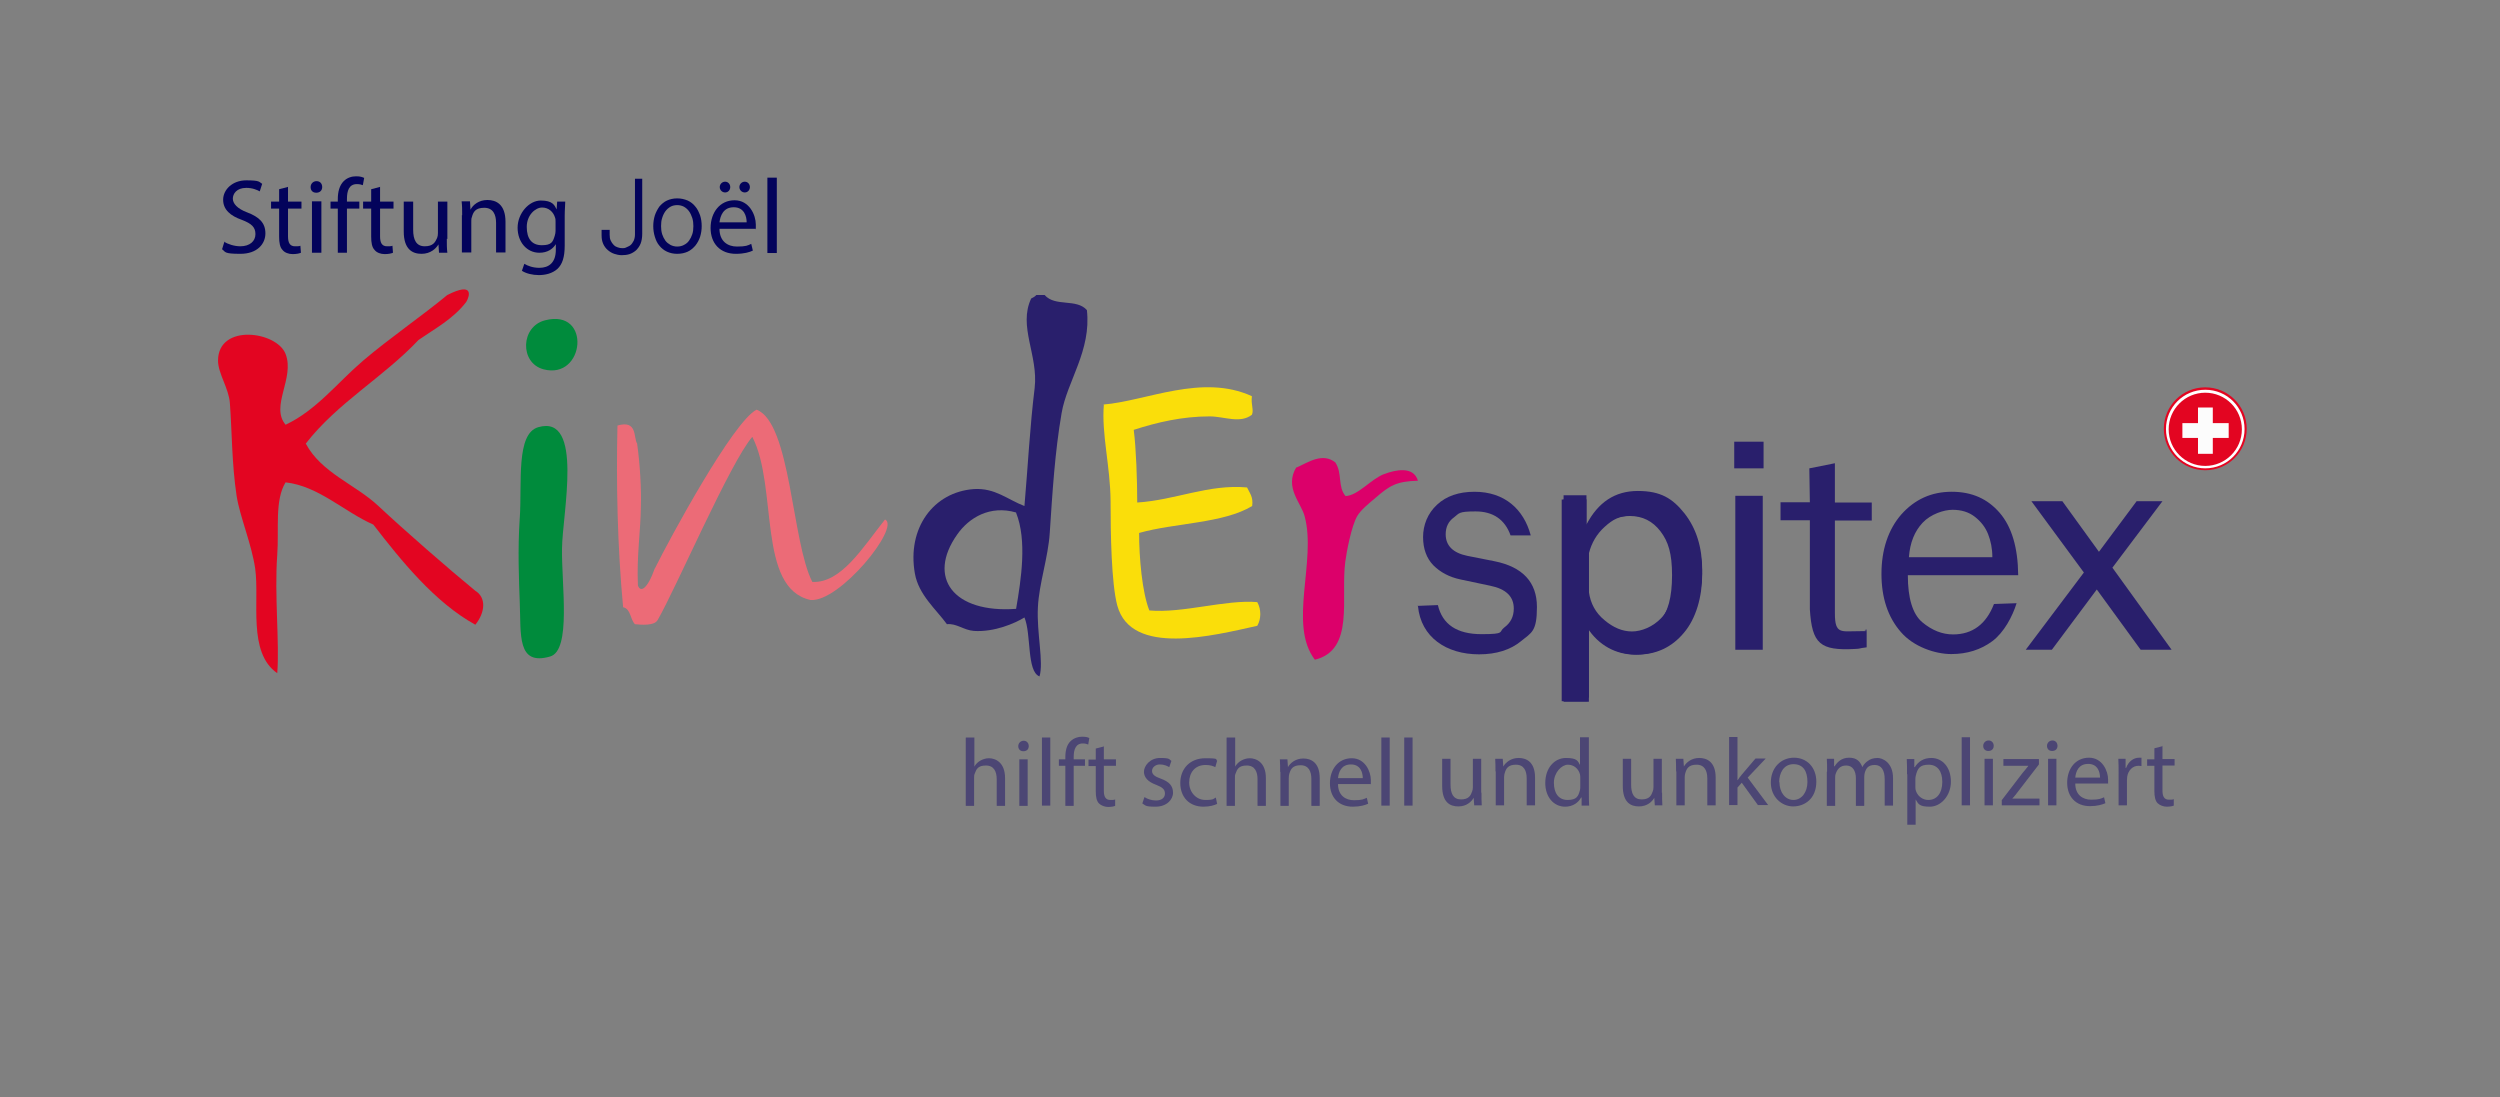 <?xml version="1.0" encoding="UTF-8"?>
<svg xmlns="http://www.w3.org/2000/svg" version="1.1" viewBox="0 0 928.8 407.6">
  <rect x="0" y="0" width="928.8" height="407.6" fill="#808080" stroke="none"/>
  <defs>
    <style>
      .cls-1 {
        fill: #008b3c;
      }

      .cls-1, .cls-2, .cls-3, .cls-4, .cls-5, .cls-6 {
        fill-rule: evenodd;
      }

      .cls-7 {
        fill: #03035b;
      }

      .cls-2 {
        fill: #ec6b77;
      }

      .cls-3 {
        fill: #dc006a;
      }

      .cls-8 {
        fill: #fff;
      }

      .cls-9, .cls-4 {
        fill: #291f6c;
      }

      .cls-10 {
        opacity: .6;
      }

      .cls-5, .cls-11 {
        fill: #e30521;
      }

      .cls-12 {
        fill: #fcfcfc;
      }

      .cls-6 {
        fill: #fade0a;
      }
    </style>
  </defs>
  <!-- Generator: Adobe Illustrator 28.7.2, SVG Export Plug-In . SVG Version: 1.2.0 Build 154)  -->
  <g>
    <g id="Ebene_1">
      <path class="cls-4" d="M383.1,110.9c-4.9,10.4,2.7,21.1,1.3,33.2-1.8,14.7-2.5,29-3.8,43.9-6.3-2.4-10.9-6.8-18.8-6.3-15,1.1-24.9,14.5-21.9,31.4,1.4,7.9,7.9,13.3,11.9,18.8,3.5-.4,6.2,2.2,10,2.5,7.6.5,15.2-2.8,18.8-5,2.6,6.2.8,20.1,5.6,21.9,1.6-5.4-1.1-16.1-.6-25.7.4-8.7,3.8-18.4,4.4-27.6,1-15.1,1.9-30,4.4-44.5,2-11.8,11.1-23.2,9.4-38.3-3.9-4.4-11.8-1.1-15.7-5.6h-3.1c-.5.6-1.1.9-1.9,1.3ZM377.5,190.5c4.1,10.3,1.9,24.6,0,35.7-23.3,1.7-33.2-11.6-21.9-27.6,4.4-6.3,12.2-11,21.9-8.2Z"/>
      <path class="cls-9" d="M589.6,260.5h-9.4v-74.9h8.5v10.9c4.2-8.3,10.6-12.4,19-12.4s12.8,2.8,17.2,8.3c4.4,5.5,6.6,12.5,6.6,21s-2.2,16.4-6.7,21.8c-4.5,5.4-10.3,8-17.3,8s-13.5-3.3-17.8-10v27.4ZM589.6,205.5v15.8c.6,4.2,2.5,7.7,5.8,10.5,3.3,2.8,6.7,4.1,10.2,4.1s7.7-1.7,10.9-5c3.2-3.3,4.7-9.1,4.7-17.2s-1.4-12.5-4.3-16.3c-2.9-3.8-6.7-5.7-11.4-5.7s-7.1,1.4-10.1,4c-3,2.7-4.9,6-5.9,9.8Z"/>
      <path class="cls-6" d="M410.1,150.4c-.9,10.8,2.4,22.8,2.5,35.7,0,12.2.3,30.7,2.5,38.9,5.2,19,35.7,11.1,52,7.5,1.5-2.6,1.5-6.1,0-8.8-11.8-1-27.6,4.2-40.1,3.1-2.7-6.8-3.8-19.7-3.8-28.8,13.5-3.8,31.2-3.5,42-10,.5-3.4-1-4.9-1.9-6.9-14.3-1.3-26.6,4.7-40.8,5.6,0-8.2-.4-20.1-1.3-27,8.7-2.8,18-5,28.2-5,5.4,0,11.3,2.8,15.7-.6.8-1.8-.4-3.7,0-6.9-18.5-8.5-39.2,1.8-55.2,3.1Z"/>
      <path class="cls-3" d="M481.6,173.6c-4.5,7.5,1.8,13.2,3.1,18.2,4.5,16.7-6.2,40.2,3.8,53.3,14.9-3.6,9.5-23,11.3-36.4.5-3.9,2.3-13.2,4.4-16.9,1.3-2.3,4.4-4.8,6.9-6.9,5.1-4.4,7.6-6.1,15.7-6.3-1.7-5.6-8.4-4-12.5-2.5-4.9,1.8-9.7,8-14.4,8.2-3-3.5-1.1-8.4-3.8-12.5-4.8-3.8-10.1,0-14.4,1.9Z"/>
      <path class="cls-2" d="M243.3,211.1c-3,8.4-5.5,8.9-6.3,6.4-.5-11.2,1-19.9,1.1-29.3.2-6.4-.3-15.6-1.4-23.4-1.4-2.2.2-8.9-7.3-6.7-.5,21.8,0,45,2.1,67.5,2.9.6,2.6,4.5,4.4,6.3,2.2.2,7.1.7,8.4-1.5,6.6-11.3,27-58.7,35.2-68.1,9.6,18.6,1.7,56.2,21.6,60.6,10.8,1,33.6-27.2,27.7-29.9-8.4,10.6-16.3,23.7-27,23.2-7.7-14.9-7.9-59-20.7-64-8.7,4.3-32.4,48.1-37.7,58.8Z"/>
      <g>
        <path class="cls-1" d="M201.9,137.2c15.4,4.1,18-22.7.6-18.2-9.1,2.3-9.5,15.8-.6,18.2Z"/>
        <path class="cls-1" d="M193.1,192.4c-.8,11.9-.3,22.9,0,31.4.5,12-1.1,23.7,11.3,20.1,7.9-2.3,4.2-26.5,4.4-40.1.1-12.8,8.2-50-8.8-45.1-8.4,2.4-6,20.6-6.9,33.9Z"/>
      </g>
      <path class="cls-5" d="M166.2,109.6c10-5.1,8.3.5,7,2.6-4.8,6.3-11.8,10-17.7,14.1-13.1,13.9-30.1,23.3-41.9,38.5,5.8,10.9,18.5,15.2,27,23.2,9.5,8.9,26,23.3,36,31.5,4.1,2.5,3.7,8,0,12.6-15.1-8.3-27.7-24-37.9-37.2-10.9-4.8-20.3-14.3-32.6-15.7-4.1,6.7-2.4,17.2-3.1,27-1.1,15,.9,32.8,0,43.9-11.1-7.7-6.5-26.8-8.2-38.9-1.3-9-5.7-19.3-6.9-27-1.8-12-1.7-23.8-2.5-34.5-.4-5.4-4.4-11-4.4-15.7,0-13.9,21.8-11,25.1-2.5,3.5,9-5.8,19.4,0,26.3,11.5-5.4,19.4-15.8,28.8-23.8,9.6-8.2,22.4-17,31.4-24.5Z"/>
      <g>
        <path class="cls-7" d="M83.2,89.8c1.5.9,3.8,1.7,6.1,1.7,3.5,0,5.6-1.9,5.6-4.5s-1.4-3.9-5-5.3c-4.3-1.5-7-3.8-7-7.5s3.4-7.2,8.6-7.2,4.7.6,5.9,1.3l-.9,2.8c-.9-.5-2.6-1.3-5-1.3-3.6,0-5,2.2-5,4s1.6,3.7,5.3,5.1c4.5,1.7,6.8,3.9,6.8,7.8s-3,7.6-9.3,7.6-5.4-.7-6.8-1.7l.9-2.9Z"/>
        <path class="cls-7" d="M107,69.4v5.5h5v2.6h-5v10.3c0,2.4.7,3.7,2.6,3.7s1.6-.1,2-.2l.2,2.6c-.7.3-1.7.5-3.1.5s-2.9-.5-3.7-1.5c-1-1-1.3-2.7-1.3-5v-10.4h-3v-2.6h3v-4.6l3.4-.9Z"/>
        <path class="cls-7" d="M119.7,69.5c0,1.2-.8,2.1-2.2,2.1s-2.1-.9-2.1-2.1.9-2.2,2.2-2.2,2.1.9,2.1,2.2ZM115.9,93.9v-19.1h3.5v19.1h-3.5Z"/>
        <path class="cls-7" d="M125.5,93.9v-16.4h-2.7v-2.6h2.7v-.9c0-2.7.6-5.1,2.2-6.7,1.3-1.3,3-1.8,4.6-1.8s2.3.3,3,.6l-.5,2.7c-.5-.2-1.2-.4-2.2-.4-3,0-3.7,2.6-3.7,5.5v1h4.6v2.6h-4.6v16.4h-3.4Z"/>
        <path class="cls-7" d="M141.2,69.4v5.5h5v2.6h-5v10.3c0,2.4.7,3.7,2.6,3.7s1.6-.1,2-.2l.2,2.6c-.7.3-1.7.5-3.1.5s-2.9-.5-3.7-1.5c-1-1-1.3-2.7-1.3-5v-10.4h-3v-2.6h3v-4.6l3.4-.9Z"/>
        <path class="cls-7" d="M166,88.7c0,2,0,3.7.2,5.2h-3.1l-.2-3.1h0c-.9,1.5-2.9,3.5-6.3,3.5s-6.6-1.7-6.6-8.3v-11.1h3.5v10.5c0,3.6,1.1,6.1,4.3,6.1s3.9-1.6,4.6-3.1c.2-.5.3-1.1.3-1.8v-11.7h3.5v13.9Z"/>
        <path class="cls-7" d="M171.7,80c0-2,0-3.6-.2-5.2h3.1l.2,3.1h0c.9-1.8,3.1-3.6,6.3-3.6s6.7,1.6,6.7,8.1v11.4h-3.5v-11c0-3.1-1.1-5.6-4.4-5.6s-4.1,1.6-4.6,3.5c-.2.4-.2,1-.2,1.6v11.5h-3.5v-13.9Z"/>
        <path class="cls-7" d="M210,74.9c0,1.4-.2,2.9-.2,5.2v11.1c0,4.4-.9,7-2.7,8.7-1.9,1.7-4.5,2.3-6.9,2.3s-4.8-.6-6.3-1.6l.9-2.6c1.3.8,3.2,1.5,5.6,1.5,3.5,0,6.1-1.9,6.1-6.7v-2.1h0c-1.1,1.8-3.1,3.2-6.1,3.2-4.7,0-8.1-4-8.1-9.3s4.2-10.1,8.6-10.1,5.1,1.7,5.9,3.3h0l.2-2.9h3ZM206.4,82.4c0-.6,0-1.1-.2-1.6-.6-2-2.3-3.7-4.8-3.7s-5.7,2.8-5.7,7.2,1.9,6.8,5.6,6.8,4.1-1.3,4.8-3.5c.2-.6.3-1.3.3-1.8v-3.4Z"/>
        <path class="cls-7" d="M238.6,66.4v20.4c0,1.4-.2,2.7-.6,3.7-.4,1-1,1.8-1.7,2.5-.7.6-1.5,1.1-2.4,1.4s-1.9.4-2.9.4-1.9-.2-2.8-.5c-.9-.3-1.7-.8-2.4-1.4-.7-.6-1.3-1.4-1.7-2.3-.4-.9-.6-1.9-.6-3.1v-2.1h3v1.8c0,.9.1,1.6.4,2.2.3.6.6,1.1,1.1,1.6s.9.7,1.5.9c.5.2,1.1.3,1.7.3s.9,0,1.5-.3,1-.4,1.5-.8c.5-.4.8-.9,1.2-1.6.3-.6.5-1.5.5-2.4v-20.7h3Z"/>
        <path class="cls-7" d="M242.7,84c0-1.4.2-2.7.6-4,.4-1.2,1-2.3,1.7-3.3.8-.9,1.7-1.7,2.8-2.2,1.1-.5,2.4-.8,3.8-.8s2.7.3,3.9.8c1.1.5,2.1,1.3,2.8,2.2.8.9,1.3,2,1.8,3.3.4,1.2.6,2.6.6,4s-.2,2.7-.6,4c-.4,1.2-1,2.3-1.8,3.3-.8.9-1.7,1.7-2.8,2.2-1.1.5-2.4.8-3.9.8s-2.7-.3-3.8-.8c-1.1-.5-2.1-1.3-2.8-2.2-.8-.9-1.3-2-1.7-3.3s-.6-2.6-.6-4ZM245.6,84c0,1,.1,2,.4,3,.3.9.7,1.7,1.2,2.4s1.2,1.2,1.9,1.6c.8.4,1.6.6,2.5.6s1.8-.2,2.5-.6c.8-.4,1.4-.9,1.9-1.6s.9-1.5,1.2-2.4c.3-.9.4-1.9.4-3s-.1-2-.4-3c-.3-.9-.7-1.8-1.2-2.5-.5-.7-1.2-1.3-1.9-1.7-.8-.4-1.6-.6-2.5-.6s-1.8.2-2.5.6-1.4,1-1.9,1.7c-.5.7-.9,1.5-1.2,2.5-.3.9-.4,1.9-.4,3Z"/>
        <path class="cls-7" d="M267.3,85c0,4.7,3.1,6.6,6.5,6.6s4-.4,5.3-1l.6,2.5c-1.2.6-3.3,1.2-6.3,1.2-5.9,0-9.4-3.9-9.4-9.6s3.4-10.3,8.9-10.3,7.9,5.5,7.9,9,0,1.3-.1,1.6h-13.4ZM277.4,82.6c0-2.2-.9-5.6-4.8-5.6s-5,3.2-5.3,5.6h10.1ZM267.4,69.5c0-1.1.9-2,2-2s1.9.9,1.9,2-.8,2-1.9,2-2-.9-2-2ZM274.7,69.5c0-1.1.9-2,2-2s1.9.9,1.9,2-.8,2-1.9,2-2-.9-2-2Z"/>
        <path class="cls-7" d="M285.1,66h3.5v28h-3.5v-28Z"/>
      </g>
      <g class="cls-10">
        <path class="cls-9" d="M358.9,274h3.1v10.8h0c.5-.9,1.3-1.7,2.2-2.2.9-.5,2-.9,3.2-.9,2.3,0,6,1.4,6,7.4v10.3h-3.1v-9.9c0-2.8-1-5.1-4-5.1s-3.6,1.4-4.2,3.1c-.2.4-.2.9-.2,1.5v10.4h-3.1v-25.3Z"/>
        <path class="cls-9" d="M382.2,277.2c0,1.1-.7,1.9-2,1.9s-1.9-.9-1.9-1.9.8-2,2-2,1.9.9,1.9,2ZM378.7,299.4v-17.3h3.1v17.3h-3.1Z"/>
        <path class="cls-9" d="M387.1,274h3.1v25.3h-3.1v-25.3Z"/>
        <path class="cls-9" d="M395.8,299.4v-14.9h-2.4v-2.4h2.4v-.8c0-2.4.5-4.6,2-6,1.2-1.1,2.7-1.6,4.2-1.6s2.1.2,2.7.5l-.4,2.4c-.5-.2-1.1-.4-2-.4-2.7,0-3.4,2.4-3.4,5v.9h4.2v2.4h-4.2v14.9h-3.1Z"/>
        <path class="cls-9" d="M410.1,277.1v5h4.5v2.4h-4.5v9.3c0,2.1.6,3.4,2.4,3.4s1.4-.1,1.8-.2v2.4c-.5.2-1.4.4-2.6.4s-2.6-.5-3.4-1.3c-.9-.9-1.2-2.5-1.2-4.5v-9.4h-2.7v-2.4h2.7v-4.1l3.1-.8Z"/>
        <path class="cls-9" d="M425.3,296.2c.9.6,2.6,1.2,4.1,1.2,2.3,0,3.4-1.1,3.4-2.6s-.9-2.3-3.2-3.2c-3.1-1.1-4.6-2.8-4.6-4.9s2.2-5.1,6-5.1,3.3.5,4.2,1.1l-.8,2.3c-.7-.4-1.9-1-3.5-1s-2.9,1.1-2.9,2.4,1,2.1,3.3,2.9c3,1.1,4.5,2.6,4.5,5.2s-2.4,5.2-6.5,5.2-3.6-.5-4.9-1.2l.8-2.4Z"/>
        <path class="cls-9" d="M452.1,298.7c-.8.4-2.6,1-5,1-5.2,0-8.6-3.5-8.6-8.8s3.6-9.2,9.3-9.2,3.5.5,4.4.9l-.7,2.4c-.8-.4-1.9-.8-3.6-.8-4,0-6.1,2.9-6.1,6.5s2.6,6.5,6,6.5,3-.5,3.9-.9l.5,2.4Z"/>
        <path class="cls-9" d="M455.8,274h3.1v10.8h0c.5-.9,1.3-1.7,2.2-2.2.9-.5,2-.9,3.2-.9,2.3,0,6,1.4,6,7.4v10.3h-3.1v-9.9c0-2.8-1-5.1-4-5.1s-3.6,1.4-4.2,3.1c-.2.4-.2.9-.2,1.5v10.4h-3.1v-25.3Z"/>
        <path class="cls-9" d="M475.6,286.8c0-1.8,0-3.2-.1-4.7h2.8l.2,2.9h0c.9-1.6,2.9-3.2,5.7-3.2s6.1,1.4,6.1,7.3v10.3h-3.1v-10c0-2.8-1-5.1-4-5.1s-3.7,1.5-4.2,3.2c-.1.4-.2.9-.2,1.5v10.4h-3.1v-12.6Z"/>
        <path class="cls-9" d="M497.1,291.3c0,4.2,2.8,6,5.9,6s3.6-.4,4.8-.9l.5,2.2c-1.1.5-3,1.1-5.7,1.1-5.3,0-8.5-3.5-8.5-8.7s3.1-9.3,8.1-9.3,7.1,5,7.1,8.1,0,1.1-.1,1.5h-12.1ZM506.3,289.1c0-2-.8-5.1-4.4-5.1s-4.6,2.9-4.8,5.1h9.2Z"/>
        <path class="cls-9" d="M513.2,274h3.1v25.3h-3.1v-25.3Z"/>
        <path class="cls-9" d="M521.7,274h3.1v25.3h-3.1v-25.3Z"/>
      </g>
      <g class="cls-10">
        <path class="cls-9" d="M550.4,294.5c0,1.8,0,3.4.1,4.7h-2.8l-.2-2.8h0c-.8,1.4-2.6,3.2-5.7,3.2s-6-1.5-6-7.6v-10.1h3.1v9.6c0,3.3,1,5.5,3.9,5.5s3.6-1.5,4.1-2.9c.2-.5.3-1,.3-1.6v-10.6h3.1v12.6Z"/>
        <path class="cls-9" d="M555.6,286.6c0-1.8,0-3.2-.1-4.7h2.8l.2,2.9h0c.9-1.6,2.9-3.2,5.7-3.2s6.1,1.4,6.1,7.3v10.3h-3.1v-10c0-2.8-1-5.1-4-5.1s-3.7,1.5-4.2,3.2c-.1.4-.2.9-.2,1.5v10.4h-3.1v-12.6Z"/>
        <path class="cls-9" d="M590.3,273.9v20.9c0,1.5,0,3.3.1,4.5h-2.8v-3h-.2c-1,1.9-3.1,3.4-5.9,3.4-4.2,0-7.4-3.5-7.4-8.8,0-5.7,3.5-9.3,7.7-9.3s4.4,1.2,5.2,2.6h0v-10.3h3.1ZM587.1,289c0-.4,0-.9-.1-1.3-.5-2-2.2-3.6-4.5-3.6s-5.2,2.9-5.2,6.7,1.7,6.4,5.1,6.4,4-1.4,4.6-3.7c.1-.4.1-.9.1-1.4v-3Z"/>
        <path class="cls-9" d="M617.5,294.5c0,1.8,0,3.4.1,4.7h-2.8l-.2-2.8h0c-.8,1.4-2.6,3.2-5.7,3.2s-6-1.5-6-7.6v-10.1h3.1v9.6c0,3.3,1,5.5,3.9,5.5s3.6-1.5,4.1-2.9c.2-.5.3-1,.3-1.6v-10.6h3.1v12.6Z"/>
        <path class="cls-9" d="M622.7,286.6c0-1.8,0-3.2-.1-4.7h2.8l.2,2.9h0c.9-1.6,2.9-3.2,5.7-3.2s6.1,1.4,6.1,7.3v10.3h-3.1v-10c0-2.8-1-5.1-4-5.1s-3.7,1.5-4.2,3.2c-.1.4-.2.9-.2,1.5v10.4h-3.1v-12.6Z"/>
        <path class="cls-9" d="M645.6,289.8h0c.4-.6,1-1.4,1.5-2l5.1-6h3.8l-6.7,7.1,7.6,10.2h-3.8l-6-8.3-1.6,1.8v6.5h-3.1v-25.3h3.1v16Z"/>
        <path class="cls-9" d="M674.8,290.4c0,6.4-4.4,9.2-8.6,9.2s-8.3-3.4-8.3-8.9,3.8-9.2,8.6-9.2,8.3,3.6,8.3,8.9ZM661.1,290.6c0,3.8,2.2,6.6,5.2,6.6s5.2-2.8,5.2-6.7-1.5-6.6-5.2-6.6-5.3,3.4-5.3,6.7Z"/>
        <path class="cls-9" d="M678.8,286.6c0-1.8,0-3.2-.1-4.7h2.7v2.8h.2c1-1.6,2.6-3.2,5.4-3.2s4.1,1.4,4.9,3.5h0c.5-1,1.2-1.7,1.9-2.2,1-.8,2.2-1.2,3.8-1.2s5.7,1.5,5.7,7.5v10.2h-3.1v-9.8c0-3.3-1.2-5.3-3.7-5.3s-3.2,1.3-3.7,2.9c-.1.4-.2,1-.2,1.6v10.7h-3.1v-10.3c0-2.7-1.2-4.7-3.6-4.7s-3.4,1.6-3.9,3.1c-.2.5-.2,1-.2,1.5v10.4h-3.1v-12.6Z"/>
        <path class="cls-9" d="M708.5,287.6c0-2.2,0-4-.1-5.6h2.8v3h.2c1.3-2.1,3.3-3.4,6.1-3.4,4.2,0,7.3,3.5,7.3,8.8s-3.8,9.3-7.8,9.3-4.3-1-5.3-2.7h0v9.4h-3.1v-18.7ZM711.6,292.2c0,.5,0,.9.1,1.3.6,2.2,2.5,3.7,4.7,3.7,3.3,0,5.2-2.7,5.2-6.7s-1.8-6.4-5.1-6.4-4.1,1.5-4.7,3.9c-.1.4-.2.9-.2,1.3v3Z"/>
        <path class="cls-9" d="M728.8,273.9h3.1v25.3h-3.1v-25.3Z"/>
        <path class="cls-9" d="M740.7,277.1c0,1.1-.7,1.9-2,1.9s-1.9-.9-1.9-1.9.8-2,2-2,1.9.9,1.9,2ZM737.3,299.2v-17.3h3.1v17.3h-3.1Z"/>
        <path class="cls-9" d="M743.6,297.4l7.8-10.2c.7-.9,1.5-1.7,2.2-2.7h0c0,0-9.3,0-9.3,0v-2.5h13.2v2s-7.7,10-7.7,10c-.7,1-1.4,1.8-2.2,2.7h0c0,0,10.1,0,10.1,0v2.5h-14v-1.8Z"/>
        <path class="cls-9" d="M764.4,277.1c0,1.1-.7,1.9-2,1.9s-1.9-.9-1.9-1.9.8-2,2-2,1.9.9,1.9,2ZM760.9,299.2v-17.3h3.1v17.3h-3.1Z"/>
        <path class="cls-9" d="M771,291.1c0,4.2,2.8,6,5.9,6s3.6-.4,4.8-.9l.5,2.2c-1.1.5-3,1.1-5.7,1.1-5.3,0-8.5-3.5-8.5-8.7s3.1-9.3,8.1-9.3,7.1,5,7.1,8.1,0,1.1-.1,1.5h-12.1ZM780.2,288.9c0-2-.8-5.1-4.4-5.1s-4.6,2.9-4.8,5.1h9.2Z"/>
        <path class="cls-9" d="M787.1,287.3c0-2,0-3.8-.1-5.4h2.7v3.4h.2c.8-2.3,2.7-3.8,4.8-3.8s.6,0,.9.1v3c-.3,0-.6-.1-1.1-.1-2.2,0-3.8,1.7-4.2,4,0,.4-.1.9-.1,1.5v9.2h-3.1v-11.9Z"/>
        <path class="cls-9" d="M803.4,277v5h4.5v2.4h-4.5v9.3c0,2.1.6,3.4,2.4,3.4s1.4-.1,1.8-.2v2.4c-.5.2-1.4.4-2.6.4s-2.6-.5-3.4-1.3c-.9-.9-1.2-2.5-1.2-4.5v-9.4h-2.7v-2.4h2.7v-4.1l3.1-.8Z"/>
      </g>
      <path class="cls-9" d="M526.5,225.1l7.7-.3c1.7,7.2,7.1,10.8,16.2,10.8s6.2-.8,8.5-2.5c2.3-1.7,3.5-4,3.5-7,0-4.5-2.9-7.3-8.8-8.5l-10.9-2.3c-4.3-.9-7.6-2.7-10.2-5.3-2.5-2.6-3.8-6.1-3.8-10.5s1.7-8.8,5.2-12c3.4-3.2,8.1-4.8,13.9-4.8,11.2,0,18.3,6.5,20.9,16.2h-7.5c-2.1-5.9-6.5-8.9-13-8.9s-6,.7-8,2.2c-2.1,1.5-3.1,3.6-3.1,6.3,0,4.2,2.7,6.9,8,8l10.1,2c10.5,2.1,15.8,7.8,15.8,17s-2,9.5-5.9,12.7c-3.9,3.2-9.1,4.9-15.6,4.9-12.2,0-21.6-6.4-22.7-17.9Z"/>
      <path class="cls-9" d="M590.3,260.7h-9.4v-75.2h8.5v10.9c4.3-8.3,10.6-12.5,19.1-12.5s12.9,2.8,17.3,8.3c4.4,5.6,6.6,12.6,6.6,21.1s-2.3,16.5-6.8,21.8c-4.5,5.4-10.3,8.1-17.4,8.1s-13.6-3.4-17.9-10.1v27.5ZM590.3,205.5v15.9c.6,4.3,2.5,7.8,5.8,10.5,3.3,2.8,6.7,4.2,10.2,4.2s7.8-1.7,10.9-5c3.2-3.3,4.8-9.1,4.8-17.3s-1.4-12.6-4.3-16.4c-2.9-3.8-6.7-5.8-11.4-5.8s-7.1,1.4-10.1,4.1c-3,2.7-4.9,6-5.9,9.9Z"/>
      <path class="cls-9" d="M655.2,164.1v9.9h-10.9v-9.9h10.9ZM654.9,184.2v57.2h-10.2v-57.2h10.2Z"/>
      <path class="cls-9" d="M693.5,233.8v6.7c-3.4.4-1.9.5-4.3.6-13,.7-16-1.9-16.8-14.7v-33.1h-10.9v-6.7h10.9l-.2-12.6,9.5-1.9v14.6h13.7v6.7h-13.7v34.5c0,7.8,2.3,6.6,8.8,6.6s.3-.2,3-.6Z"/>
      <path class="cls-9" d="M740.7,224.4l8.5-.3c-1.5,4.9-4.7,10.9-9,14.1-4.3,3.2-9.4,4.8-15.3,4.8s-14-2.7-18.7-8.2c-4.8-5.5-7.2-12.7-7.2-21.6s2.5-16.5,7.4-22.1c5-5.6,11.2-8.4,18.7-8.4s13.3,2.6,17.8,7.8c4.5,5.2,6.8,12.9,6.9,23.2h-41c0,8.6,1.8,14.5,5.4,17.5,3.6,3,7.4,4.5,11.4,4.5,7.2,0,12.3-3.8,15.2-11.3ZM740.2,207c0-3.2-.6-6.1-1.6-8.6-1-2.5-2.6-4.6-4.9-6.4-2.3-1.8-5.1-2.6-8.3-2.6s-8.1,1.6-11.1,4.8c-3,3.2-4.7,7.4-5.1,12.8h31Z"/>
      <path class="cls-9" d="M806.8,241.4h-11.5l-16.3-22.4-16.7,22.4h-9.7l21.6-28.7-19.5-26.5h11.5l13.6,18.8,14-18.8h9.6l-18.6,24.7,22,30.5Z"/>
      <path class="cls-9" d="M590.3,259.2h-9.4v-75.2h8.5v10.9c4.3-8.3,10.6-12.5,19.1-12.5s12.9,2.8,17.3,8.3c4.4,5.6,6.6,12.6,6.6,21.1s-2.3,16.5-6.8,21.8c-4.5,5.4-10.3,8.1-17.4,8.1s-13.6-3.4-17.9-10.1v27.5ZM590.3,204v15.9c.6,4.3,2.5,7.8,5.8,10.5,3.3,2.8,6.7,4.2,10.2,4.2s7.8-1.7,10.9-5c3.2-3.3,4.8-9.1,4.8-17.3s-1.4-12.6-4.3-16.4c-2.9-3.8-6.7-5.8-11.4-5.8s-7.1,1.4-10.1,4.1c-3,2.7-4.9,6-5.9,9.9Z"/>
      <circle class="cls-11" cx="819.3" cy="159.3" r="15.4"/>
      <g>
        <rect class="cls-12" x="816.6" y="151.4" width="5.5" height="17.2"/>
        <rect class="cls-12" x="816.6" y="151.3" width="5.5" height="17.2" transform="translate(979.3 -659.4) rotate(90)"/>
      </g>
      <path class="cls-8" d="M819.3,174c-8,0-14.6-6.5-14.6-14.6s6.5-14.6,14.6-14.6,14.6,6.5,14.6,14.6-6.5,14.6-14.6,14.6ZM819.3,145.9c-7.5,0-13.6,6.1-13.6,13.6s6.1,13.6,13.6,13.6,13.6-6.1,13.6-13.6-6.1-13.6-13.6-13.6Z"/>
    </g>
  </g>
</svg>